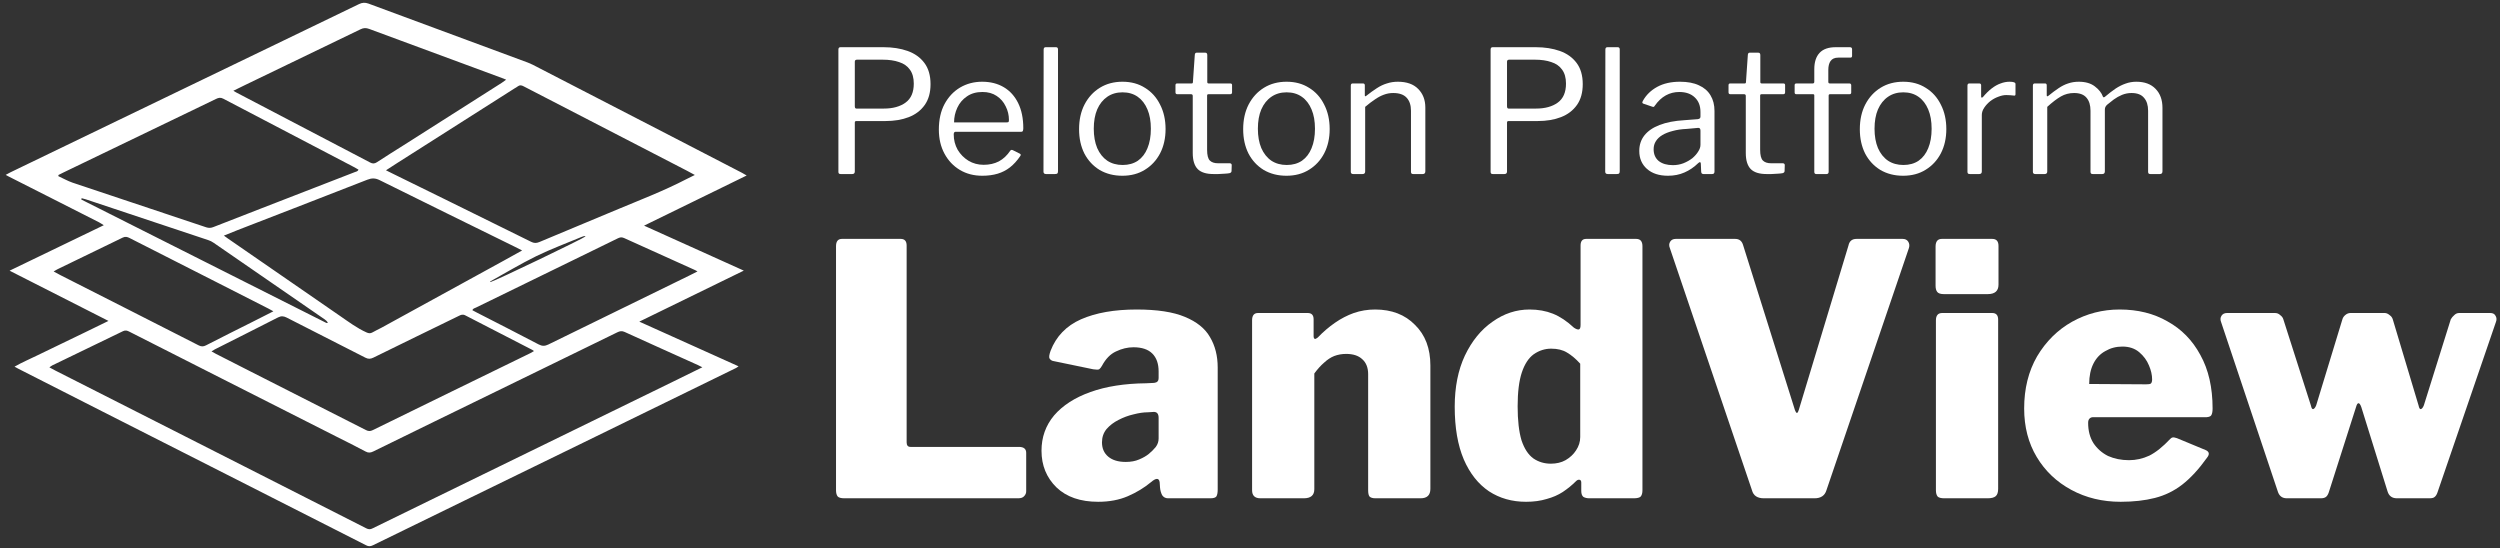 <svg width="351" height="77" viewBox="0 0 351 77" fill="none" xmlns="http://www.w3.org/2000/svg">
<rect x="0" y="0" width="351" height="77" fill="#333333" stroke="none"/>
<path d="M117.377 34.571C117.377 33.884 117.655 33.54 118.211 33.54H126.457C127.014 33.54 127.292 33.851 127.292 34.473V62.107C127.292 62.532 127.472 62.745 127.832 62.745H143.048C143.735 62.745 144.078 63.023 144.078 63.579V68.978C144.078 69.24 143.98 69.469 143.784 69.666C143.62 69.862 143.342 69.96 142.95 69.96H118.555C118.097 69.96 117.786 69.878 117.622 69.715C117.459 69.518 117.377 69.224 117.377 68.831V34.571Z" fill="white"/>
<path d="M161.59 67.702C160.641 68.488 159.561 69.142 158.35 69.666C157.14 70.189 155.749 70.451 154.178 70.451C151.691 70.451 149.744 69.78 148.337 68.439C146.93 67.064 146.227 65.346 146.227 63.285C146.227 61.387 146.816 59.734 147.994 58.327C149.204 56.92 150.906 55.824 153.098 55.039C155.291 54.253 157.892 53.844 160.903 53.812L161.933 53.763C162.064 53.763 162.212 53.73 162.375 53.664C162.571 53.566 162.67 53.37 162.67 53.075V52.143C162.67 51.063 162.375 50.228 161.786 49.639C161.197 49.05 160.314 48.756 159.136 48.756C158.318 48.756 157.5 48.952 156.681 49.345C155.896 49.705 155.242 50.376 154.718 51.357C154.587 51.587 154.456 51.75 154.325 51.848C154.195 51.914 153.916 51.914 153.491 51.848L147.797 50.67C147.601 50.605 147.454 50.49 147.356 50.327C147.257 50.163 147.306 49.803 147.503 49.247C148.288 47.218 149.712 45.745 151.773 44.829C153.867 43.913 156.469 43.455 159.577 43.455C162.457 43.455 164.715 43.798 166.351 44.486C168.02 45.173 169.198 46.122 169.885 47.333C170.605 48.543 170.965 49.967 170.965 51.603V68.733C170.965 69.191 170.899 69.518 170.768 69.715C170.638 69.878 170.359 69.96 169.934 69.96H163.995C163.635 69.96 163.357 69.813 163.16 69.518C162.997 69.191 162.899 68.831 162.866 68.439L162.817 67.702C162.719 67.081 162.31 67.081 161.59 67.702ZM162.67 58.671C162.67 58.082 162.424 57.804 161.933 57.837L161.148 57.886C160.559 57.886 159.888 57.984 159.136 58.18C158.416 58.344 157.712 58.605 157.025 58.965C156.371 59.293 155.814 59.718 155.356 60.242C154.931 60.765 154.718 61.387 154.718 62.107C154.718 62.958 155.013 63.628 155.602 64.119C156.191 64.61 157.009 64.855 158.056 64.855C158.776 64.855 159.397 64.741 159.921 64.512C160.477 64.283 160.935 64.021 161.295 63.727C161.688 63.399 162.015 63.072 162.277 62.745C162.539 62.385 162.67 61.992 162.67 61.567V58.671Z" fill="white"/>
<path d="M176.971 69.96C176.185 69.96 175.793 69.584 175.793 68.831V44.977C175.793 44.289 176.071 43.946 176.627 43.946H183.597C184.153 43.946 184.431 44.24 184.431 44.829V47.185C184.431 47.382 184.48 47.513 184.579 47.578C184.677 47.611 184.824 47.545 185.02 47.382C185.773 46.596 186.575 45.909 187.425 45.32C188.276 44.731 189.16 44.273 190.076 43.946C191.025 43.619 192.023 43.455 193.07 43.455C195.393 43.455 197.259 44.175 198.666 45.615C200.105 47.022 200.825 48.92 200.825 51.308V68.635C200.825 69.518 200.367 69.96 199.451 69.96H193.119C192.726 69.96 192.448 69.878 192.285 69.715C192.154 69.551 192.088 69.257 192.088 68.831V52.535C192.088 51.619 191.81 50.916 191.254 50.425C190.73 49.934 189.978 49.689 188.996 49.689C188.407 49.689 187.851 49.787 187.327 49.983C186.836 50.179 186.362 50.49 185.904 50.916C185.446 51.308 184.988 51.816 184.53 52.437V68.684C184.53 69.535 184.039 69.96 183.057 69.96H176.971Z" fill="white"/>
<path d="M223.139 69.96C222.812 69.96 222.534 69.895 222.305 69.764C222.108 69.6 222.01 69.322 222.01 68.929V67.751C222.01 67.522 221.928 67.391 221.765 67.359C221.601 67.326 221.438 67.391 221.274 67.555C220.718 68.111 220.096 68.618 219.409 69.077C218.754 69.502 218.002 69.829 217.151 70.058C216.3 70.32 215.335 70.451 214.255 70.451C212.292 70.451 210.557 69.96 209.052 68.978C207.547 67.964 206.369 66.475 205.518 64.512C204.667 62.516 204.242 60.045 204.242 57.1C204.242 54.352 204.716 51.963 205.665 49.934C206.647 47.873 207.94 46.285 209.543 45.173C211.146 44.028 212.881 43.455 214.746 43.455C215.957 43.455 217.053 43.651 218.034 44.044C219.016 44.437 219.998 45.091 220.979 46.007C221.274 46.204 221.503 46.285 221.667 46.253C221.83 46.22 221.912 46.007 221.912 45.615V34.473C221.912 33.851 222.174 33.54 222.697 33.54H229.716C230.305 33.54 230.6 33.884 230.6 34.571V68.831C230.6 69.224 230.518 69.518 230.354 69.715C230.191 69.878 229.864 69.96 229.373 69.96H223.139ZM221.863 51.063C221.241 50.376 220.62 49.852 219.998 49.492C219.409 49.132 218.673 48.952 217.789 48.952C216.906 48.952 216.087 49.214 215.335 49.738C214.615 50.261 214.059 51.112 213.666 52.29C213.273 53.468 213.077 55.055 213.077 57.051C213.077 59.014 213.257 60.602 213.617 61.812C214.01 62.99 214.566 63.841 215.286 64.365C216.006 64.855 216.824 65.101 217.74 65.101C218.525 65.101 219.212 64.937 219.801 64.61C220.423 64.25 220.914 63.792 221.274 63.236C221.667 62.647 221.863 62.025 221.863 61.37V51.063Z" fill="white"/>
<path d="M267.132 33.54C267.492 33.54 267.754 33.671 267.917 33.933C268.081 34.194 268.114 34.489 268.015 34.816L256.432 68.831C256.203 69.584 255.646 69.96 254.763 69.96H247.646C246.729 69.96 246.173 69.584 245.977 68.831L234.442 34.816C234.311 34.489 234.328 34.194 234.491 33.933C234.655 33.671 234.917 33.54 235.277 33.54H243.621C244.21 33.54 244.586 33.851 244.75 34.473L252.014 57.591C252.21 58.115 252.39 58.098 252.554 57.542L259.524 34.473C259.655 33.851 260.031 33.54 260.653 33.54H267.132Z" fill="white"/>
<path d="M280.54 68.635C280.54 69.126 280.425 69.469 280.196 69.666C279.967 69.862 279.591 69.96 279.067 69.96H272.981C272.523 69.96 272.212 69.878 272.048 69.715C271.885 69.518 271.803 69.224 271.803 68.831V44.977C271.803 44.289 272.097 43.946 272.686 43.946H279.705C280.262 43.946 280.54 44.257 280.54 44.878V68.635ZM280.589 39.97C280.589 40.853 280.082 41.295 279.067 41.295H272.932C272.474 41.295 272.163 41.197 271.999 41.001C271.836 40.804 271.754 40.51 271.754 40.117V34.62C271.754 33.9 272.048 33.54 272.637 33.54H279.705C280.294 33.54 280.589 33.867 280.589 34.522V39.97Z" fill="white"/>
<path d="M293.175 59.358C293.175 60.471 293.42 61.42 293.911 62.205C294.434 62.99 295.122 63.596 295.972 64.021C296.856 64.414 297.838 64.61 298.917 64.61C299.899 64.61 300.848 64.397 301.764 63.972C302.681 63.514 303.662 62.728 304.709 61.616C304.84 61.485 304.955 61.42 305.053 61.42C305.151 61.387 305.347 61.42 305.642 61.518L309.667 63.187C310.19 63.416 310.256 63.776 309.863 64.266C308.718 65.87 307.556 67.13 306.378 68.046C305.233 68.929 303.957 69.551 302.55 69.911C301.143 70.271 299.539 70.451 297.739 70.451C295.187 70.451 292.88 69.895 290.819 68.782C288.757 67.67 287.137 66.132 285.959 64.168C284.781 62.205 284.192 59.931 284.192 57.346C284.192 54.564 284.798 52.126 286.008 50.032C287.252 47.938 288.888 46.318 290.917 45.173C292.978 44.028 295.203 43.455 297.592 43.455C300.145 43.455 302.386 44.011 304.317 45.124C306.28 46.204 307.818 47.774 308.93 49.836C310.076 51.897 310.648 54.401 310.648 57.346C310.648 57.738 310.599 58.033 310.501 58.229C310.436 58.425 310.207 58.54 309.814 58.573H293.862C293.665 58.573 293.502 58.638 293.371 58.769C293.24 58.9 293.175 59.096 293.175 59.358ZM301.323 53.959C301.65 53.959 301.862 53.926 301.961 53.861C302.092 53.763 302.157 53.566 302.157 53.272C302.157 52.65 302.01 51.995 301.715 51.308C301.421 50.589 300.963 49.967 300.341 49.443C299.719 48.92 298.934 48.658 297.985 48.658C297.101 48.658 296.3 48.87 295.58 49.296C294.86 49.689 294.304 50.278 293.911 51.063C293.518 51.848 293.322 52.797 293.322 53.91L301.323 53.959Z" fill="white"/>
<path d="M349.637 43.946C349.997 43.946 350.243 44.077 350.374 44.339C350.537 44.6 350.554 44.895 350.423 45.222L342.226 69.126C342.128 69.42 341.997 69.633 341.833 69.764C341.702 69.895 341.457 69.96 341.097 69.96H336.532C335.845 69.96 335.403 69.633 335.207 68.978L331.525 57.149C331.395 56.789 331.264 56.609 331.133 56.609C331.002 56.609 330.887 56.789 330.789 57.149L326.961 69.126C326.863 69.42 326.732 69.633 326.568 69.764C326.404 69.895 326.159 69.96 325.832 69.96H321.071C320.416 69.96 319.991 69.633 319.794 68.978L311.843 45.222C311.712 44.895 311.728 44.6 311.892 44.339C312.056 44.077 312.317 43.946 312.677 43.946H319.402C319.696 43.946 319.942 44.044 320.138 44.24C320.367 44.404 320.514 44.6 320.58 44.829L324.457 56.953C324.523 57.28 324.621 57.444 324.752 57.444C324.916 57.411 325.063 57.231 325.194 56.904L328.875 44.829C328.94 44.6 329.071 44.404 329.268 44.24C329.497 44.044 329.742 43.946 330.004 43.946H334.814C335.043 43.946 335.272 44.044 335.501 44.24C335.73 44.404 335.878 44.6 335.943 44.829L339.575 56.953C339.641 57.28 339.739 57.444 339.87 57.444C340.033 57.411 340.181 57.231 340.311 56.904L344.091 44.829C344.222 44.6 344.385 44.404 344.582 44.24C344.778 44.044 345.007 43.946 345.269 43.946H349.637Z" fill="white"/>
<path d="M130.647 11.811C130.647 12.995 130.375 13.971 129.831 14.739C129.287 15.507 128.543 16.075 127.599 16.443C126.655 16.811 125.559 16.995 124.311 16.995H120.231C120.087 16.995 120.015 17.067 120.015 17.211V24.075C120.015 24.315 119.895 24.435 119.655 24.435H118.023C117.911 24.435 117.831 24.411 117.783 24.363C117.735 24.315 117.711 24.235 117.711 24.123V6.963C117.711 6.739 117.807 6.627 117.999 6.627H124.047C125.311 6.627 126.439 6.803 127.431 7.155C128.423 7.507 129.207 8.067 129.783 8.835C130.359 9.603 130.647 10.595 130.647 11.811ZM128.295 11.739C128.295 10.923 128.111 10.267 127.743 9.771C127.391 9.275 126.887 8.923 126.231 8.715C125.591 8.491 124.823 8.379 123.927 8.379H120.327C120.119 8.379 120.015 8.475 120.015 8.667V14.907C120.015 15.131 120.087 15.243 120.231 15.243H124.095C125.359 15.243 126.375 14.963 127.143 14.403C127.911 13.843 128.295 12.955 128.295 11.739Z" fill="white"/>
<path d="M133.903 18.867C133.903 19.651 134.087 20.371 134.455 21.027C134.839 21.667 135.343 22.179 135.967 22.563C136.607 22.947 137.319 23.139 138.103 23.139C138.903 23.139 139.615 22.979 140.239 22.659C140.863 22.323 141.399 21.819 141.847 21.147C141.911 21.083 141.959 21.051 141.991 21.051C142.039 21.035 142.103 21.043 142.183 21.075L143.191 21.579C143.335 21.659 143.351 21.771 143.239 21.915C142.807 22.555 142.327 23.083 141.799 23.499C141.287 23.899 140.711 24.195 140.071 24.387C139.431 24.579 138.711 24.675 137.911 24.675C136.727 24.675 135.679 24.403 134.767 23.859C133.855 23.315 133.135 22.555 132.607 21.579C132.079 20.603 131.815 19.475 131.815 18.195C131.815 16.803 132.079 15.611 132.607 14.619C133.151 13.611 133.879 12.835 134.791 12.291C135.719 11.747 136.751 11.475 137.887 11.475C139.055 11.475 140.071 11.731 140.935 12.243C141.799 12.755 142.471 13.499 142.951 14.475C143.431 15.451 143.671 16.627 143.671 18.003C143.671 18.115 143.655 18.227 143.623 18.339C143.607 18.451 143.503 18.507 143.311 18.507H134.119C134.055 18.507 133.999 18.547 133.951 18.627C133.919 18.691 133.903 18.771 133.903 18.867ZM141.247 17.187C141.423 17.187 141.535 17.171 141.583 17.139C141.631 17.091 141.655 16.995 141.655 16.851C141.655 16.163 141.503 15.523 141.199 14.931C140.911 14.323 140.487 13.835 139.927 13.467C139.383 13.099 138.719 12.915 137.935 12.915C137.071 12.915 136.343 13.123 135.751 13.539C135.159 13.939 134.711 14.467 134.407 15.123C134.103 15.779 133.951 16.467 133.951 17.187H141.247Z" fill="white"/>
<path d="M148.544 24.027C148.544 24.187 148.512 24.299 148.448 24.363C148.384 24.411 148.272 24.435 148.112 24.435H146.864C146.624 24.435 146.504 24.323 146.504 24.099L146.528 6.963C146.528 6.739 146.624 6.627 146.816 6.627H148.256C148.448 6.627 148.544 6.731 148.544 6.939V24.027Z" fill="white"/>
<path d="M157.574 24.675C156.374 24.675 155.31 24.403 154.382 23.859C153.47 23.299 152.758 22.531 152.246 21.555C151.75 20.563 151.502 19.427 151.502 18.147C151.502 16.819 151.758 15.659 152.27 14.667C152.798 13.659 153.518 12.875 154.43 12.315C155.342 11.755 156.398 11.475 157.598 11.475C158.814 11.475 159.87 11.763 160.766 12.339C161.678 12.899 162.382 13.683 162.878 14.691C163.39 15.683 163.646 16.827 163.646 18.123C163.646 19.403 163.39 20.539 162.878 21.531C162.366 22.507 161.654 23.275 160.742 23.835C159.846 24.395 158.79 24.675 157.574 24.675ZM157.622 23.163C158.454 23.163 159.166 22.963 159.758 22.563C160.35 22.147 160.798 21.563 161.102 20.811C161.422 20.043 161.582 19.131 161.582 18.075C161.582 17.019 161.422 16.115 161.102 15.363C160.782 14.595 160.326 14.003 159.734 13.587C159.142 13.171 158.43 12.963 157.598 12.963C156.782 12.963 156.07 13.171 155.462 13.587C154.854 14.003 154.382 14.595 154.046 15.363C153.726 16.115 153.566 17.019 153.566 18.075C153.566 19.115 153.726 20.019 154.046 20.787C154.382 21.555 154.854 22.147 155.462 22.563C156.07 22.963 156.79 23.163 157.622 23.163Z" fill="white"/>
<path d="M169.669 13.227C169.541 13.227 169.477 13.291 169.477 13.419V21.027C169.477 21.779 169.605 22.283 169.861 22.539C170.117 22.795 170.501 22.923 171.013 22.923H172.669C172.749 22.923 172.813 22.947 172.861 22.995C172.909 23.027 172.933 23.091 172.933 23.187L172.909 24.003C172.909 24.163 172.813 24.267 172.621 24.315C172.461 24.347 172.229 24.371 171.925 24.387C171.637 24.403 171.349 24.419 171.061 24.435C170.789 24.435 170.557 24.435 170.365 24.435C169.357 24.435 168.621 24.203 168.157 23.739C167.693 23.259 167.461 22.507 167.461 21.483V13.467C167.461 13.307 167.381 13.227 167.221 13.227H165.301C165.125 13.227 165.037 13.139 165.037 12.963V11.955C165.037 11.795 165.117 11.715 165.277 11.715H167.317C167.429 11.715 167.485 11.651 167.485 11.523L167.749 7.707C167.765 7.499 167.853 7.395 168.013 7.395H169.213C169.405 7.395 169.501 7.507 169.501 7.731V11.523C169.501 11.651 169.565 11.715 169.693 11.715H172.717C172.893 11.715 172.981 11.787 172.981 11.931V12.963C172.981 13.139 172.893 13.227 172.717 13.227H169.669Z" fill="white"/>
<path d="M180.614 24.675C179.414 24.675 178.35 24.403 177.422 23.859C176.51 23.299 175.798 22.531 175.286 21.555C174.79 20.563 174.542 19.427 174.542 18.147C174.542 16.819 174.798 15.659 175.31 14.667C175.838 13.659 176.558 12.875 177.47 12.315C178.382 11.755 179.438 11.475 180.638 11.475C181.854 11.475 182.91 11.763 183.806 12.339C184.718 12.899 185.422 13.683 185.918 14.691C186.43 15.683 186.686 16.827 186.686 18.123C186.686 19.403 186.43 20.539 185.918 21.531C185.406 22.507 184.694 23.275 183.782 23.835C182.886 24.395 181.83 24.675 180.614 24.675ZM180.662 23.163C181.494 23.163 182.206 22.963 182.798 22.563C183.39 22.147 183.838 21.563 184.142 20.811C184.462 20.043 184.622 19.131 184.622 18.075C184.622 17.019 184.462 16.115 184.142 15.363C183.822 14.595 183.366 14.003 182.774 13.587C182.182 13.171 181.47 12.963 180.638 12.963C179.822 12.963 179.11 13.171 178.502 13.587C177.894 14.003 177.422 14.595 177.086 15.363C176.766 16.115 176.606 17.019 176.606 18.075C176.606 19.115 176.766 20.019 177.086 20.787C177.422 21.555 177.894 22.147 178.502 22.563C179.11 22.963 179.83 23.163 180.662 23.163Z" fill="white"/>
<path d="M189.989 24.435C189.765 24.435 189.653 24.331 189.653 24.123V12.027C189.653 11.819 189.741 11.715 189.917 11.715H191.357C191.533 11.715 191.621 11.803 191.621 11.979V13.371C191.621 13.451 191.637 13.499 191.669 13.515C191.701 13.531 191.757 13.507 191.837 13.443C192.365 13.027 192.853 12.675 193.301 12.387C193.765 12.083 194.237 11.859 194.717 11.715C195.197 11.555 195.709 11.475 196.253 11.475C197.501 11.475 198.453 11.811 199.109 12.483C199.781 13.155 200.117 14.027 200.117 15.099V24.051C200.117 24.307 199.997 24.435 199.757 24.435H198.413C198.301 24.435 198.221 24.411 198.173 24.363C198.125 24.299 198.101 24.219 198.101 24.123V15.555C198.101 14.771 197.901 14.163 197.501 13.731C197.101 13.283 196.469 13.059 195.605 13.059C195.141 13.059 194.701 13.139 194.285 13.299C193.885 13.443 193.477 13.659 193.061 13.947C192.645 14.219 192.181 14.571 191.669 15.003V24.075C191.669 24.315 191.549 24.435 191.309 24.435H189.989Z" fill="white"/>
<path d="M222.217 11.811C222.217 12.995 221.945 13.971 221.401 14.739C220.857 15.507 220.113 16.075 219.169 16.443C218.225 16.811 217.129 16.995 215.881 16.995H211.801C211.657 16.995 211.585 17.067 211.585 17.211V24.075C211.585 24.315 211.465 24.435 211.225 24.435H209.593C209.481 24.435 209.401 24.411 209.353 24.363C209.305 24.315 209.281 24.235 209.281 24.123V6.963C209.281 6.739 209.377 6.627 209.569 6.627H215.617C216.881 6.627 218.009 6.803 219.001 7.155C219.993 7.507 220.777 8.067 221.353 8.835C221.929 9.603 222.217 10.595 222.217 11.811ZM219.865 11.739C219.865 10.923 219.681 10.267 219.313 9.771C218.961 9.275 218.457 8.923 217.801 8.715C217.161 8.491 216.393 8.379 215.497 8.379H211.897C211.689 8.379 211.585 8.475 211.585 8.667V14.907C211.585 15.131 211.657 15.243 211.801 15.243H215.665C216.929 15.243 217.945 14.963 218.713 14.403C219.481 13.843 219.865 12.955 219.865 11.739Z" fill="white"/>
<path d="M227.411 24.027C227.411 24.187 227.379 24.299 227.315 24.363C227.251 24.411 227.139 24.435 226.979 24.435H225.731C225.491 24.435 225.371 24.323 225.371 24.099L225.395 6.963C225.395 6.739 225.491 6.627 225.683 6.627H227.123C227.315 6.627 227.411 6.731 227.411 6.939V24.027Z" fill="white"/>
<path d="M238.434 22.899C237.842 23.475 237.194 23.915 236.49 24.219C235.802 24.523 235.034 24.675 234.186 24.675C232.938 24.675 231.954 24.355 231.234 23.715C230.514 23.075 230.154 22.235 230.154 21.195C230.154 20.347 230.394 19.619 230.874 19.011C231.37 18.387 232.082 17.899 233.01 17.547C233.954 17.179 235.114 16.955 236.49 16.875L238.362 16.731C238.474 16.715 238.562 16.683 238.626 16.635C238.706 16.587 238.746 16.499 238.746 16.371V15.723C238.746 14.859 238.482 14.179 237.954 13.683C237.426 13.171 236.698 12.915 235.77 12.915C235.082 12.915 234.45 13.075 233.874 13.395C233.298 13.715 232.786 14.195 232.338 14.835C232.29 14.915 232.242 14.971 232.194 15.003C232.146 15.019 232.074 15.011 231.978 14.979L230.706 14.547C230.642 14.515 230.602 14.475 230.586 14.427C230.57 14.379 230.594 14.291 230.658 14.163C231.122 13.331 231.794 12.675 232.674 12.195C233.554 11.715 234.618 11.475 235.866 11.475C236.938 11.475 237.826 11.643 238.53 11.979C239.25 12.299 239.794 12.771 240.162 13.395C240.53 14.003 240.714 14.731 240.714 15.579V24.075C240.714 24.219 240.682 24.315 240.618 24.363C240.57 24.411 240.49 24.435 240.378 24.435H239.154C239.058 24.435 238.978 24.403 238.914 24.339C238.866 24.259 238.842 24.163 238.842 24.051L238.794 22.947C238.762 22.723 238.642 22.707 238.434 22.899ZM238.746 18.339C238.746 18.067 238.634 17.939 238.41 17.955L236.826 18.099C236.09 18.131 235.434 18.227 234.858 18.387C234.282 18.531 233.794 18.723 233.394 18.963C232.994 19.203 232.69 19.491 232.482 19.827C232.274 20.147 232.17 20.523 232.17 20.955C232.17 21.659 232.41 22.211 232.89 22.611C233.386 22.995 234.05 23.187 234.882 23.187C235.394 23.187 235.882 23.099 236.346 22.923C236.826 22.731 237.25 22.491 237.618 22.203C237.97 21.899 238.242 21.587 238.434 21.267C238.642 20.947 238.746 20.635 238.746 20.331V18.339Z" fill="white"/>
<path d="M247.317 13.227C247.189 13.227 247.125 13.291 247.125 13.419V21.027C247.125 21.779 247.253 22.283 247.509 22.539C247.765 22.795 248.149 22.923 248.661 22.923H250.317C250.397 22.923 250.461 22.947 250.509 22.995C250.557 23.027 250.581 23.091 250.581 23.187L250.557 24.003C250.557 24.163 250.461 24.267 250.269 24.315C250.109 24.347 249.877 24.371 249.573 24.387C249.285 24.403 248.997 24.419 248.709 24.435C248.437 24.435 248.205 24.435 248.013 24.435C247.005 24.435 246.269 24.203 245.805 23.739C245.341 23.259 245.109 22.507 245.109 21.483V13.467C245.109 13.307 245.029 13.227 244.869 13.227H242.949C242.773 13.227 242.685 13.139 242.685 12.963V11.955C242.685 11.795 242.765 11.715 242.925 11.715H244.965C245.077 11.715 245.133 11.651 245.133 11.523L245.397 7.707C245.413 7.499 245.501 7.395 245.661 7.395H246.861C247.053 7.395 247.149 7.507 247.149 7.731V11.523C247.149 11.651 247.213 11.715 247.341 11.715H250.365C250.541 11.715 250.629 11.787 250.629 11.931V12.963C250.629 13.139 250.541 13.227 250.365 13.227H247.317Z" fill="white"/>
<path d="M259.671 11.715C259.751 11.715 259.807 11.739 259.839 11.787C259.887 11.835 259.911 11.891 259.911 11.955V12.987C259.911 13.147 259.831 13.227 259.671 13.227H256.935C256.807 13.227 256.743 13.291 256.743 13.419V24.099C256.743 24.323 256.647 24.435 256.455 24.435H254.991C254.815 24.435 254.727 24.331 254.727 24.123V13.395C254.727 13.283 254.671 13.227 254.559 13.227H252.207C252.047 13.227 251.967 13.147 251.967 12.987V11.955C251.967 11.891 251.983 11.835 252.015 11.787C252.063 11.739 252.135 11.715 252.231 11.715H254.511C254.655 11.715 254.727 11.635 254.727 11.475V9.723C254.727 8.715 254.975 7.947 255.471 7.419C255.967 6.891 256.719 6.627 257.727 6.627H259.719C259.927 6.627 260.031 6.723 260.031 6.915V7.851C260.031 7.931 260.007 7.995 259.959 8.043C259.927 8.075 259.863 8.091 259.767 8.091H258.087C257.591 8.091 257.231 8.251 257.007 8.571C256.799 8.875 256.695 9.291 256.695 9.819V11.499C256.695 11.643 256.767 11.715 256.911 11.715H259.671Z" fill="white"/>
<path d="M267.192 24.675C265.992 24.675 264.928 24.403 264 23.859C263.088 23.299 262.376 22.531 261.864 21.555C261.368 20.563 261.12 19.427 261.12 18.147C261.12 16.819 261.376 15.659 261.888 14.667C262.416 13.659 263.136 12.875 264.048 12.315C264.96 11.755 266.016 11.475 267.216 11.475C268.432 11.475 269.488 11.763 270.384 12.339C271.296 12.899 272 13.683 272.496 14.691C273.008 15.683 273.264 16.827 273.264 18.123C273.264 19.403 273.008 20.539 272.496 21.531C271.984 22.507 271.272 23.275 270.36 23.835C269.464 24.395 268.408 24.675 267.192 24.675ZM267.24 23.163C268.072 23.163 268.784 22.963 269.376 22.563C269.968 22.147 270.416 21.563 270.72 20.811C271.04 20.043 271.2 19.131 271.2 18.075C271.2 17.019 271.04 16.115 270.72 15.363C270.4 14.595 269.944 14.003 269.352 13.587C268.76 13.171 268.048 12.963 267.216 12.963C266.4 12.963 265.688 13.171 265.08 13.587C264.472 14.003 264 14.595 263.664 15.363C263.344 16.115 263.184 17.019 263.184 18.075C263.184 19.115 263.344 20.019 263.664 20.787C264 21.555 264.472 22.147 265.08 22.563C265.688 22.963 266.408 23.163 267.24 23.163Z" fill="white"/>
<path d="M276.567 24.435C276.455 24.435 276.367 24.411 276.303 24.363C276.255 24.299 276.231 24.219 276.231 24.123V12.027C276.231 11.819 276.319 11.715 276.495 11.715H277.887C278.063 11.715 278.151 11.803 278.151 11.979V13.539C278.151 13.635 278.175 13.691 278.223 13.707C278.271 13.723 278.335 13.691 278.415 13.611C278.831 13.115 279.239 12.715 279.639 12.411C280.055 12.091 280.471 11.859 280.887 11.715C281.303 11.555 281.719 11.475 282.135 11.475C282.695 11.475 282.975 11.579 282.975 11.787V13.227C282.975 13.387 282.903 13.451 282.759 13.419C282.615 13.403 282.447 13.387 282.255 13.371C282.079 13.355 281.887 13.347 281.679 13.347C281.327 13.347 280.951 13.427 280.551 13.587C280.151 13.731 279.775 13.939 279.423 14.211C279.087 14.483 278.807 14.787 278.583 15.123C278.359 15.459 278.247 15.795 278.247 16.131V24.075C278.247 24.315 278.127 24.435 277.887 24.435H276.567Z" fill="white"/>
<path d="M285.754 24.435C285.53 24.435 285.418 24.331 285.418 24.123V12.027C285.418 11.819 285.506 11.715 285.682 11.715H287.122C287.282 11.715 287.362 11.803 287.362 11.979V13.371C287.362 13.451 287.378 13.499 287.41 13.515C287.458 13.531 287.522 13.507 287.602 13.443C288.114 13.027 288.586 12.675 289.018 12.387C289.466 12.083 289.914 11.859 290.362 11.715C290.826 11.555 291.322 11.475 291.85 11.475C292.794 11.475 293.546 11.691 294.106 12.123C294.682 12.555 295.066 13.043 295.258 13.587C295.29 13.651 295.338 13.675 295.402 13.659C295.466 13.643 295.53 13.603 295.594 13.539C296.106 13.107 296.586 12.739 297.034 12.435C297.498 12.131 297.962 11.899 298.426 11.739C298.906 11.563 299.41 11.475 299.938 11.475C301.106 11.475 302.01 11.811 302.65 12.483C303.29 13.139 303.61 14.027 303.61 15.147V24.051C303.61 24.307 303.49 24.435 303.25 24.435H301.906C301.794 24.435 301.714 24.411 301.666 24.363C301.618 24.299 301.594 24.219 301.594 24.123V15.555C301.594 14.771 301.402 14.163 301.018 13.731C300.65 13.283 300.066 13.059 299.266 13.059C298.802 13.059 298.354 13.147 297.922 13.323C297.506 13.499 297.122 13.715 296.77 13.971C296.434 14.227 296.13 14.467 295.858 14.691C295.73 14.803 295.642 14.915 295.594 15.027C295.546 15.123 295.522 15.251 295.522 15.411V24.051C295.522 24.307 295.402 24.435 295.162 24.435H293.818C293.722 24.435 293.642 24.411 293.578 24.363C293.53 24.299 293.506 24.219 293.506 24.123V15.555C293.506 14.771 293.322 14.163 292.954 13.731C292.586 13.283 292.002 13.059 291.202 13.059C290.53 13.059 289.914 13.219 289.354 13.539C288.794 13.859 288.154 14.347 287.434 15.003V24.075C287.434 24.315 287.314 24.435 287.074 24.435H285.754Z" fill="white"/>
<path d="M104.411 38.004C99.477 40.409 94.679 42.752 89.758 45.157C94.456 47.276 99.043 49.334 103.692 51.429C103.53 51.541 103.444 51.615 103.344 51.665C96.254 55.136 89.15 58.607 82.059 62.066C76.716 64.669 71.386 67.272 66.043 69.876C61.481 72.107 56.906 74.326 52.357 76.557C52.022 76.719 51.749 76.743 51.402 76.557C44.906 73.248 38.386 69.95 31.89 66.652C26.051 63.69 20.224 60.739 14.386 57.776C10.456 55.781 6.514 53.772 2.584 51.776C2.435 51.702 2.286 51.615 2.038 51.479C3.142 50.847 4.245 50.388 5.299 49.867C6.402 49.322 7.505 48.801 8.609 48.268C9.7 47.747 10.778 47.227 11.869 46.694C12.948 46.173 14.026 45.64 15.229 45.057C10.592 42.702 6.03 40.384 1.344 38.004C5.795 35.859 10.121 33.764 14.572 31.619C14.274 31.446 14.101 31.309 13.902 31.21C11.968 30.231 10.022 29.252 8.088 28.26C5.807 27.107 3.526 25.942 1.233 24.789C1.121 24.727 1.01 24.665 0.799 24.553C1.059 24.417 1.245 24.305 1.443 24.206C6.501 21.764 11.559 19.322 16.617 16.88C24.353 13.148 32.088 9.417 39.824 5.685C43.357 3.987 46.877 2.289 50.398 0.578C50.857 0.355 51.254 0.33 51.737 0.504C59.2 3.28 66.663 6.032 74.138 8.797C74.361 8.884 74.572 8.983 74.782 9.082C80.981 12.28 87.179 15.479 93.377 18.677C96.973 20.537 100.568 22.396 104.163 24.256C104.349 24.355 104.522 24.466 104.832 24.64C99.997 26.995 95.274 29.314 90.427 31.681C95.138 33.801 99.725 35.871 104.448 38.004H104.411ZM98.609 51.566C98.361 51.442 98.175 51.343 97.989 51.256C94.555 49.706 91.121 48.169 87.7 46.607C87.316 46.433 87.03 46.483 86.671 46.657C81.006 49.433 75.34 52.185 69.675 54.95C63.91 57.764 58.146 60.566 52.394 63.392C52.01 63.578 51.712 63.603 51.328 63.392C49.977 62.673 48.613 61.991 47.249 61.309C41.882 58.582 36.501 55.867 31.121 53.14C26.807 50.946 22.493 48.764 18.167 46.57C17.869 46.421 17.634 46.322 17.274 46.495C13.964 48.107 10.654 49.706 7.332 51.305C7.208 51.367 7.096 51.466 6.935 51.578C7.258 51.752 7.518 51.9 7.791 52.037C10.704 53.512 13.629 54.999 16.543 56.475C22.468 59.487 28.406 62.487 34.332 65.499C40.034 68.388 45.737 71.276 51.427 74.177C51.749 74.338 51.997 74.351 52.32 74.177C55.022 72.851 57.737 71.537 60.439 70.21C65.82 67.595 71.187 64.966 76.568 62.338C82.568 59.413 88.555 56.487 94.543 53.562C95.869 52.917 97.208 52.26 98.609 51.566ZM54.191 23.909C54.576 24.107 54.836 24.243 55.109 24.367C57.601 25.595 60.092 26.809 62.584 28.037C66.576 30.008 70.58 31.966 74.572 33.95C74.968 34.148 75.291 34.161 75.712 33.987C79.295 32.475 82.902 31 86.485 29.487C89.795 28.099 93.154 26.822 96.353 25.161C96.712 24.975 97.084 24.801 97.555 24.566C97.109 24.33 96.762 24.132 96.402 23.946C88.778 20.004 81.142 16.061 73.518 12.119C73.22 11.958 72.972 11.909 72.687 12.132C72.551 12.243 72.402 12.318 72.254 12.404C66.762 15.888 61.282 19.371 55.803 22.867C55.295 23.189 54.799 23.512 54.191 23.909ZM31.419 33.07C31.654 33.243 31.828 33.367 32.001 33.491C37.258 37.123 42.526 40.756 47.782 44.388C48.972 45.206 50.125 46.074 51.452 46.669C51.749 46.805 51.997 46.843 52.295 46.669C52.704 46.433 53.138 46.235 53.559 46.012C59.311 42.851 65.063 39.702 70.828 36.541C71.634 36.107 72.427 35.661 73.307 35.165C72.91 34.966 72.613 34.818 72.303 34.657C65.968 31.545 59.634 28.433 53.311 25.297C52.691 24.987 52.196 24.987 51.563 25.235C45.489 27.615 39.415 29.958 33.34 32.313C32.72 32.549 32.113 32.809 31.431 33.082L31.419 33.07ZM8.2 24.578C8.2 24.578 8.2 24.689 8.2 24.739C8.857 25.037 9.501 25.409 10.183 25.644C16.444 27.739 22.704 29.822 28.964 31.917C29.311 32.028 29.621 32.016 29.956 31.88C32.163 31.012 34.369 30.169 36.576 29.301C40.989 27.59 45.402 25.88 49.803 24.169C49.989 24.095 50.224 24.082 50.336 23.822C50.076 23.673 49.84 23.524 49.592 23.4C43.505 20.214 37.431 17.041 31.344 13.855C30.96 13.656 30.687 13.718 30.328 13.892C23.2 17.338 16.072 20.772 8.931 24.206C8.683 24.33 8.435 24.454 8.187 24.578H8.2ZM32.758 12.739C32.968 12.863 33.055 12.925 33.154 12.975C39.427 16.26 45.7 19.532 51.972 22.818C52.32 23.004 52.58 22.991 52.915 22.78C54.154 21.962 55.419 21.181 56.671 20.388C61.27 17.462 65.857 14.549 70.456 11.623C70.642 11.499 70.816 11.363 71.063 11.19C70.803 11.078 70.642 11.004 70.481 10.954C64.27 8.661 58.047 6.367 51.836 4.061C51.39 3.9 51.055 3.9 50.621 4.111C45.254 6.714 39.886 9.293 34.518 11.884C33.96 12.156 33.402 12.429 32.745 12.752L32.758 12.739ZM74.981 49.297C74.869 49.223 74.807 49.161 74.733 49.123C71.597 47.512 68.448 45.9 65.324 44.276C64.964 44.09 64.716 44.202 64.419 44.351C60.415 46.309 56.41 48.243 52.419 50.214C52.01 50.413 51.7 50.425 51.291 50.214C47.609 48.33 43.927 46.471 40.245 44.586C39.824 44.376 39.489 44.338 39.043 44.562C36.092 46.074 33.13 47.549 30.167 49.049C30.018 49.123 29.894 49.223 29.696 49.334C29.944 49.471 30.13 49.582 30.315 49.681C31.902 50.487 33.501 51.305 35.088 52.111C40.518 54.863 45.96 57.615 51.377 60.38C51.712 60.553 51.985 60.566 52.332 60.392C59.708 56.772 67.097 53.177 74.485 49.57C74.634 49.495 74.77 49.409 74.956 49.297H74.981ZM97.939 38.115C97.754 38.004 97.679 37.966 97.605 37.929C94.27 36.429 90.935 34.929 87.613 33.417C87.266 33.256 87.006 33.33 86.708 33.479C84.551 34.545 82.382 35.599 80.212 36.652C75.749 38.834 71.287 41.004 66.824 43.185C66.65 43.272 66.402 43.297 66.328 43.557C66.539 43.669 66.725 43.768 66.91 43.867C69.824 45.355 72.737 46.843 75.625 48.355C76.121 48.615 76.506 48.603 76.989 48.367C83.597 45.132 90.204 41.909 96.811 38.673C97.159 38.499 97.493 38.326 97.939 38.103V38.115ZM38.361 43.694C38.063 43.532 37.89 43.433 37.704 43.334C35.386 42.157 33.068 40.966 30.737 39.789C26.559 37.669 22.369 35.549 18.191 33.417C17.869 33.256 17.609 33.181 17.237 33.355C14.2 34.842 11.162 36.305 8.113 37.781C7.952 37.855 7.791 37.966 7.53 38.115C7.915 38.326 8.2 38.487 8.497 38.636C14.968 41.921 21.439 45.194 27.898 48.491C28.27 48.677 28.543 48.677 28.915 48.491C31.072 47.376 33.253 46.297 35.423 45.206C36.365 44.735 37.295 44.252 38.361 43.718V43.694ZM11.46 27.826L11.41 28.012C22.877 33.789 34.332 39.566 45.799 45.33C45.861 45.367 45.96 45.33 46.035 45.33C45.923 45.107 45.774 44.971 45.613 44.859C40.406 41.264 35.2 37.669 29.993 34.086C29.77 33.925 29.51 33.801 29.249 33.714C23.522 31.805 17.795 29.896 12.055 27.987C11.857 27.925 11.658 27.875 11.46 27.826ZM82.196 33.194C82.196 33.194 82.171 33.157 82.159 33.157C82.097 33.157 82.034 33.144 81.972 33.157C81.873 33.181 81.762 33.218 81.675 33.256C79.543 34.148 77.361 34.954 75.278 35.971C73.084 37.049 70.989 38.313 68.844 39.504C68.832 39.504 68.82 39.541 68.82 39.566C68.82 39.566 68.844 39.59 68.857 39.603C69.625 39.392 81.898 33.491 82.208 33.194H82.196Z" fill="white"/>
</svg>
